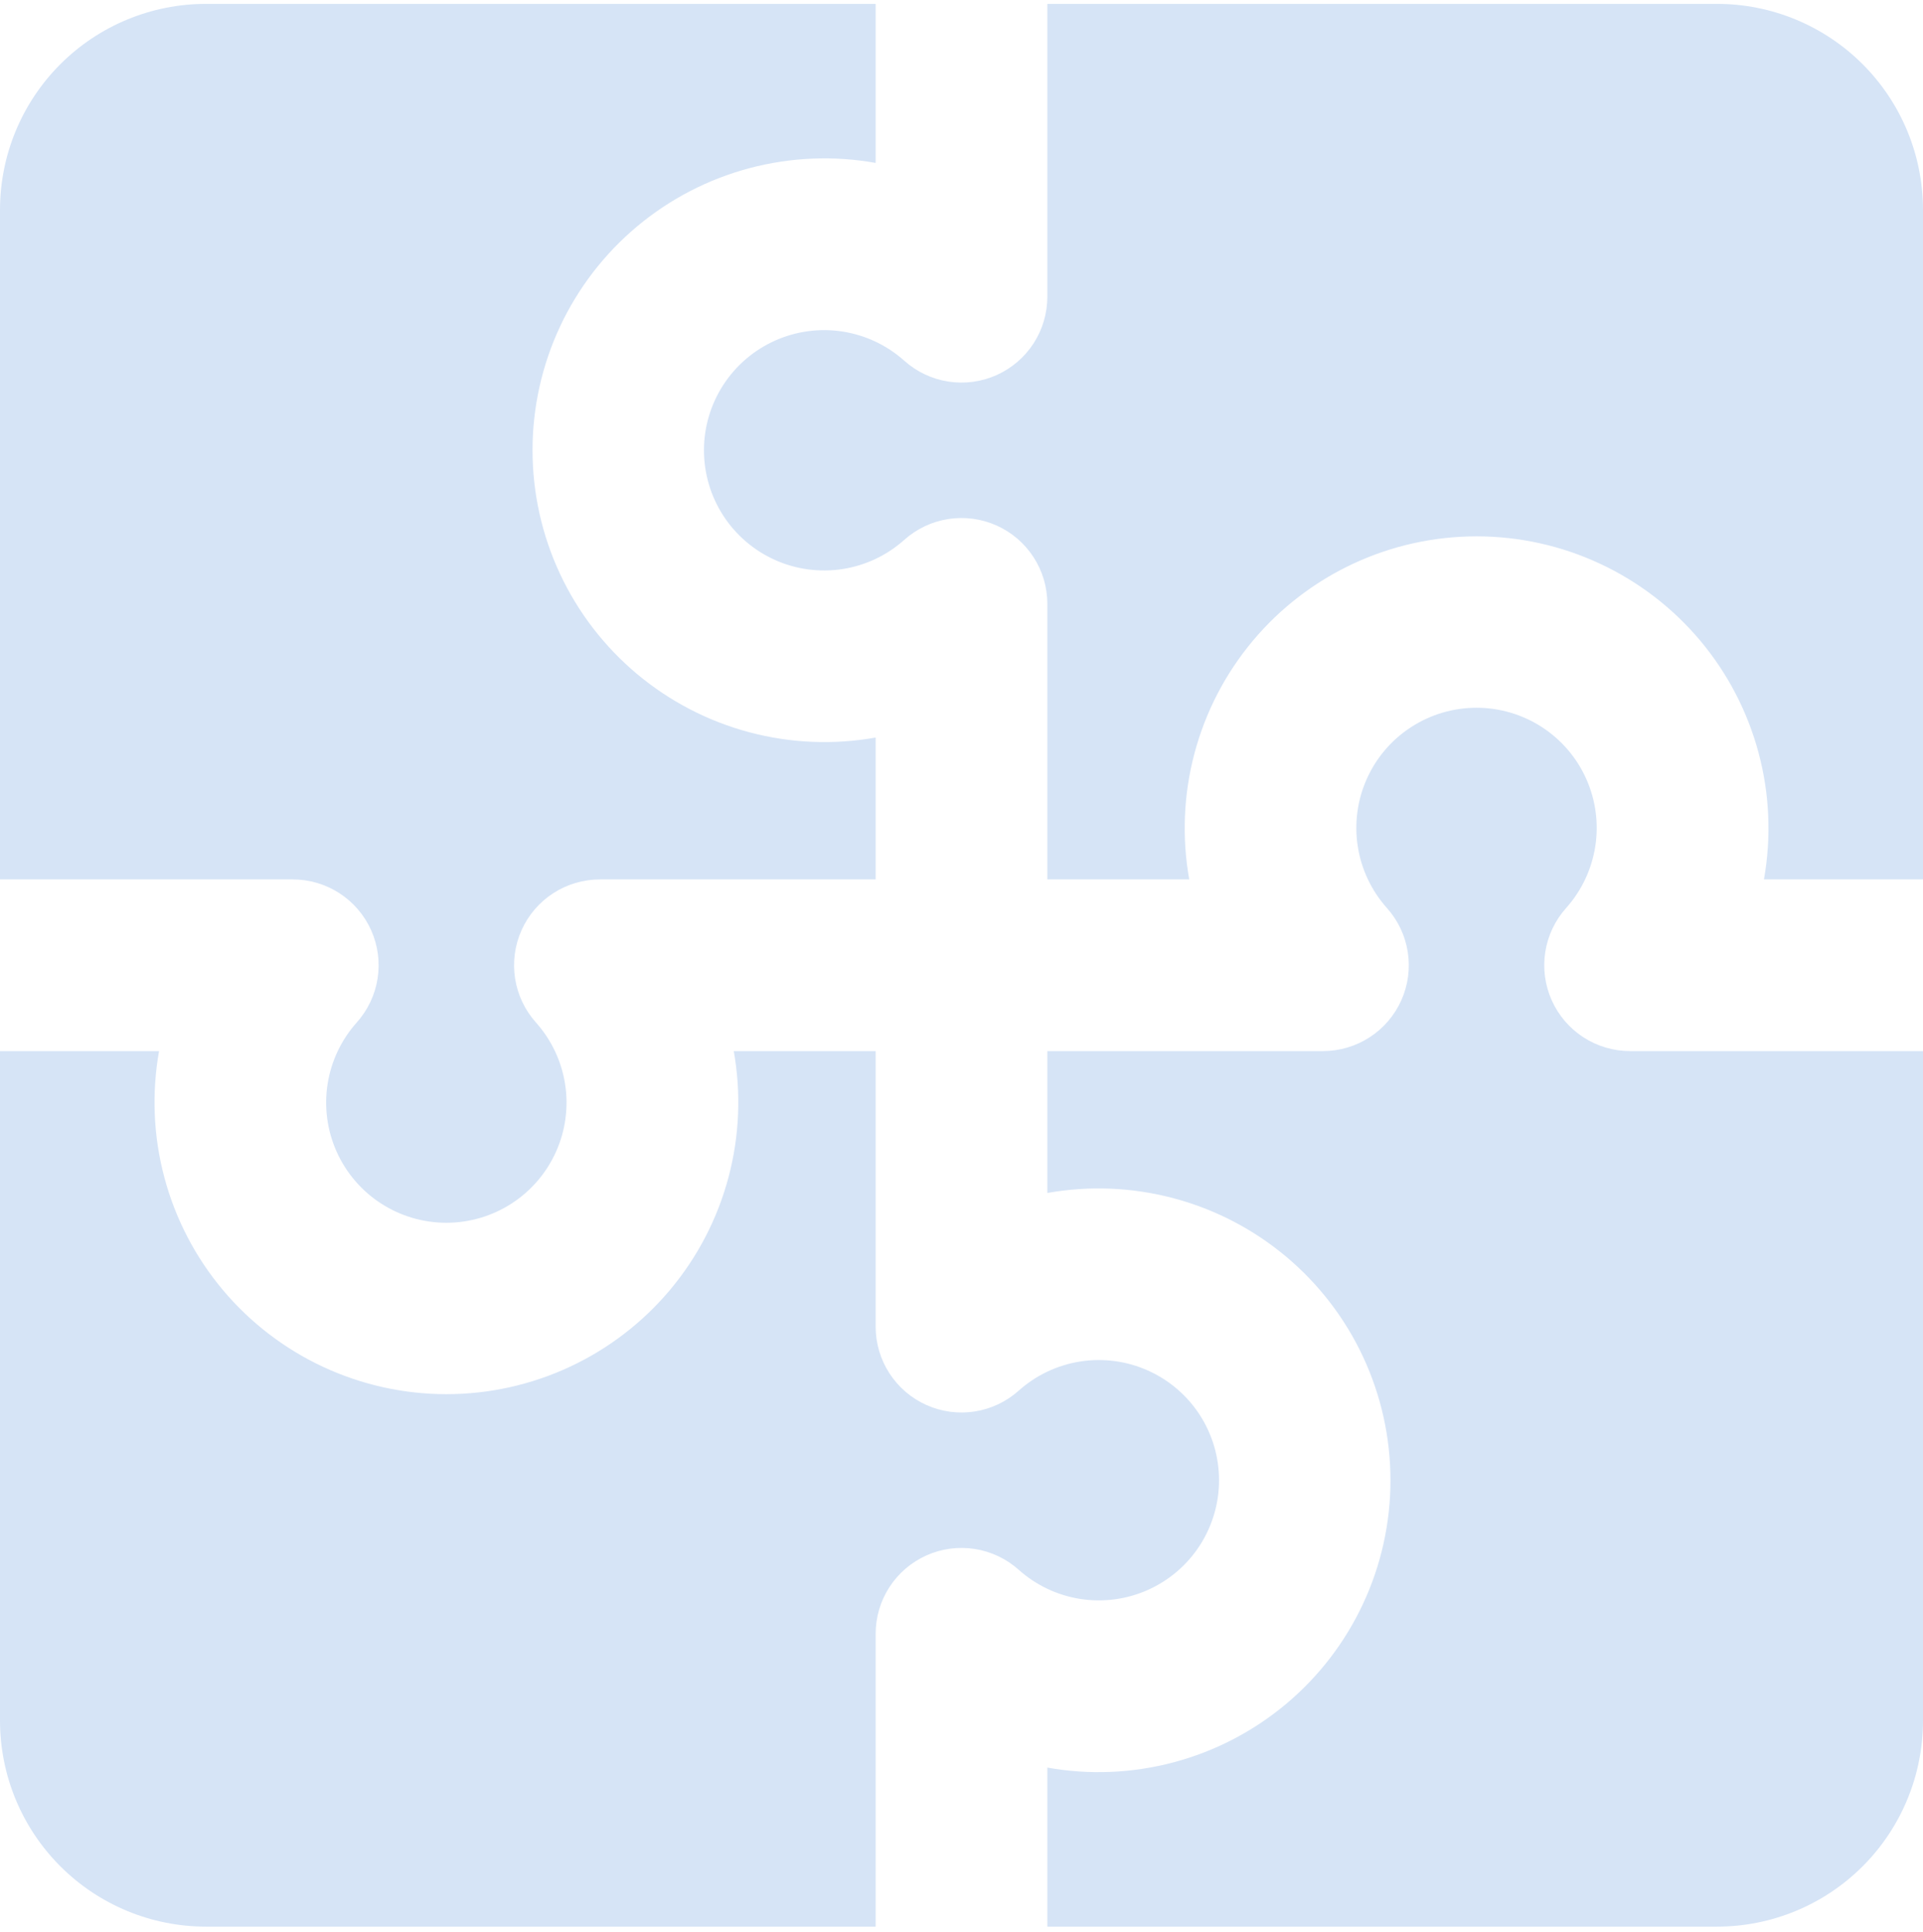 <?xml version="1.0" encoding="UTF-8"?> <svg xmlns="http://www.w3.org/2000/svg" width="207" height="208" viewBox="0 0 207 208" fill="none"><path fill-rule="evenodd" clip-rule="evenodd" d="M22.179 0.417H94.259V17.539C89.737 16.733 85.094 16.927 80.655 18.11C76.217 19.292 72.092 21.433 68.57 24.382C65.049 27.331 62.217 31.016 60.274 35.178C58.331 39.34 57.324 43.877 57.324 48.471C57.324 53.064 58.331 57.601 60.274 61.763C62.217 65.925 65.049 69.61 68.57 72.559C72.092 75.508 76.217 77.649 80.655 78.831C85.094 80.014 89.737 80.209 94.259 79.402V94.676H64.584C62.799 94.675 61.052 95.19 59.553 96.161C58.055 97.131 56.87 98.515 56.141 100.144C55.413 101.774 55.172 103.58 55.447 105.343C55.722 107.107 56.503 108.753 57.694 110.083C59.358 111.945 60.447 114.248 60.83 116.715C61.214 119.183 60.875 121.708 59.855 123.987C58.835 126.266 57.177 128.202 55.082 129.56C52.987 130.917 50.543 131.64 48.046 131.64C45.549 131.64 43.106 130.917 41.01 129.56C38.915 128.202 37.257 126.266 36.237 123.987C35.217 121.708 34.879 119.183 35.262 116.715C35.646 114.248 36.735 111.945 38.398 110.083C39.589 108.754 40.369 107.109 40.645 105.347C40.921 103.585 40.681 101.78 39.954 100.151C39.227 98.522 38.044 97.138 36.548 96.167C35.052 95.195 33.307 94.677 31.523 94.676H0V22.596C0 16.713 2.337 11.072 6.496 6.913C10.655 2.754 16.296 0.417 22.179 0.417ZM0 113.158V185.238C0 191.121 2.337 196.762 6.496 200.921C10.655 205.08 16.296 207.417 22.179 207.417H94.259V175.894C94.258 174.109 94.773 172.362 95.744 170.863C96.714 169.365 98.098 168.18 99.727 167.451C101.357 166.723 103.163 166.481 104.926 166.757C106.69 167.032 108.336 167.813 109.666 169.004C111.528 170.667 113.831 171.757 116.298 172.14C118.766 172.524 121.291 172.185 123.57 171.165C125.849 170.145 127.785 168.487 129.143 166.392C130.5 164.296 131.223 161.853 131.223 159.356C131.223 156.859 130.5 154.416 129.143 152.32C127.785 150.225 125.849 148.567 123.57 147.547C121.291 146.527 118.766 146.189 116.298 146.572C113.831 146.955 111.528 148.045 109.666 149.708C108.337 150.898 106.692 151.679 104.93 151.955C103.168 152.231 101.363 151.991 99.734 151.264C98.105 150.537 96.721 149.354 95.75 147.858C94.778 146.362 94.26 144.617 94.259 142.833V113.158H78.985C79.792 117.68 79.597 122.323 78.414 126.762C77.232 131.2 75.091 135.325 72.142 138.847C69.193 142.368 65.508 145.2 61.346 147.143C57.184 149.086 52.647 150.093 48.054 150.093C43.46 150.093 38.923 149.086 34.761 147.143C30.599 145.2 26.914 142.368 23.965 138.847C21.016 135.325 18.875 131.2 17.693 126.762C16.51 122.323 16.316 117.68 17.122 113.158H0ZM112.741 113.158V128.432C117.263 127.625 121.906 127.82 126.345 129.003C130.783 130.185 134.908 132.326 138.43 135.275C141.951 138.224 144.783 141.909 146.726 146.071C148.669 150.233 149.676 154.77 149.676 159.363C149.676 163.957 148.669 168.494 146.726 172.656C144.783 176.818 141.951 180.503 138.43 183.452C134.908 186.401 130.783 188.542 126.345 189.724C121.906 190.907 117.263 191.101 112.741 190.295V207.417H184.821C190.704 207.417 196.345 205.08 200.504 200.921C204.663 196.762 207 191.121 207 185.238V113.158H175.477C173.692 113.159 171.945 112.644 170.446 111.673C168.948 110.703 167.763 109.319 167.034 107.69C166.306 106.06 166.064 104.254 166.34 102.491C166.615 100.727 167.396 99.081 168.587 97.751C170.25 95.889 171.34 93.586 171.723 91.118C172.107 88.651 171.768 86.126 170.748 83.847C169.728 81.568 168.07 79.632 165.975 78.275C163.879 76.917 161.436 76.194 158.939 76.194C156.442 76.194 153.999 76.917 151.903 78.275C149.808 79.632 148.15 81.568 147.13 83.847C146.11 86.126 145.772 88.651 146.155 91.118C146.539 93.586 147.628 95.889 149.291 97.751C150.482 99.08 151.262 100.725 151.538 102.487C151.814 104.249 151.574 106.054 150.847 107.683C150.12 109.312 148.937 110.696 147.441 111.667C145.945 112.639 144.2 113.156 142.416 113.158H112.741ZM207 94.676V22.596C207 16.713 204.663 11.072 200.504 6.913C196.345 2.754 190.704 0.417 184.821 0.417L112.741 0.417V31.94C112.742 33.725 112.227 35.472 111.256 36.971C110.286 38.469 108.902 39.654 107.273 40.383C105.643 41.111 103.837 41.353 102.074 41.077C100.31 40.802 98.664 40.021 97.334 38.83C95.472 37.167 93.169 36.077 90.701 35.694C88.234 35.31 85.709 35.649 83.43 36.669C81.151 37.689 79.215 39.347 77.858 41.442C76.5 43.538 75.777 45.981 75.777 48.478C75.777 50.975 76.5 53.418 77.858 55.514C79.215 57.609 81.151 59.267 83.43 60.287C85.709 61.307 88.234 61.645 90.701 61.262C93.169 60.879 95.472 59.789 97.334 58.126C98.663 56.935 100.308 56.155 102.07 55.879C103.832 55.603 105.637 55.843 107.266 56.57C108.895 57.297 110.279 58.48 111.25 59.976C112.222 61.472 112.74 63.217 112.741 65.001V94.676H128.015C127.208 90.154 127.403 85.51 128.586 81.072C129.768 76.634 131.909 72.509 134.858 68.987C137.807 65.466 141.492 62.634 145.654 60.691C149.816 58.748 154.353 57.741 158.946 57.741C163.54 57.741 168.077 58.748 172.239 60.691C176.401 62.634 180.086 65.466 183.035 68.987C185.984 72.509 188.125 76.634 189.307 81.072C190.49 85.51 190.684 90.154 189.878 94.676H207Z" fill="#D6E4F6"></path></svg> 